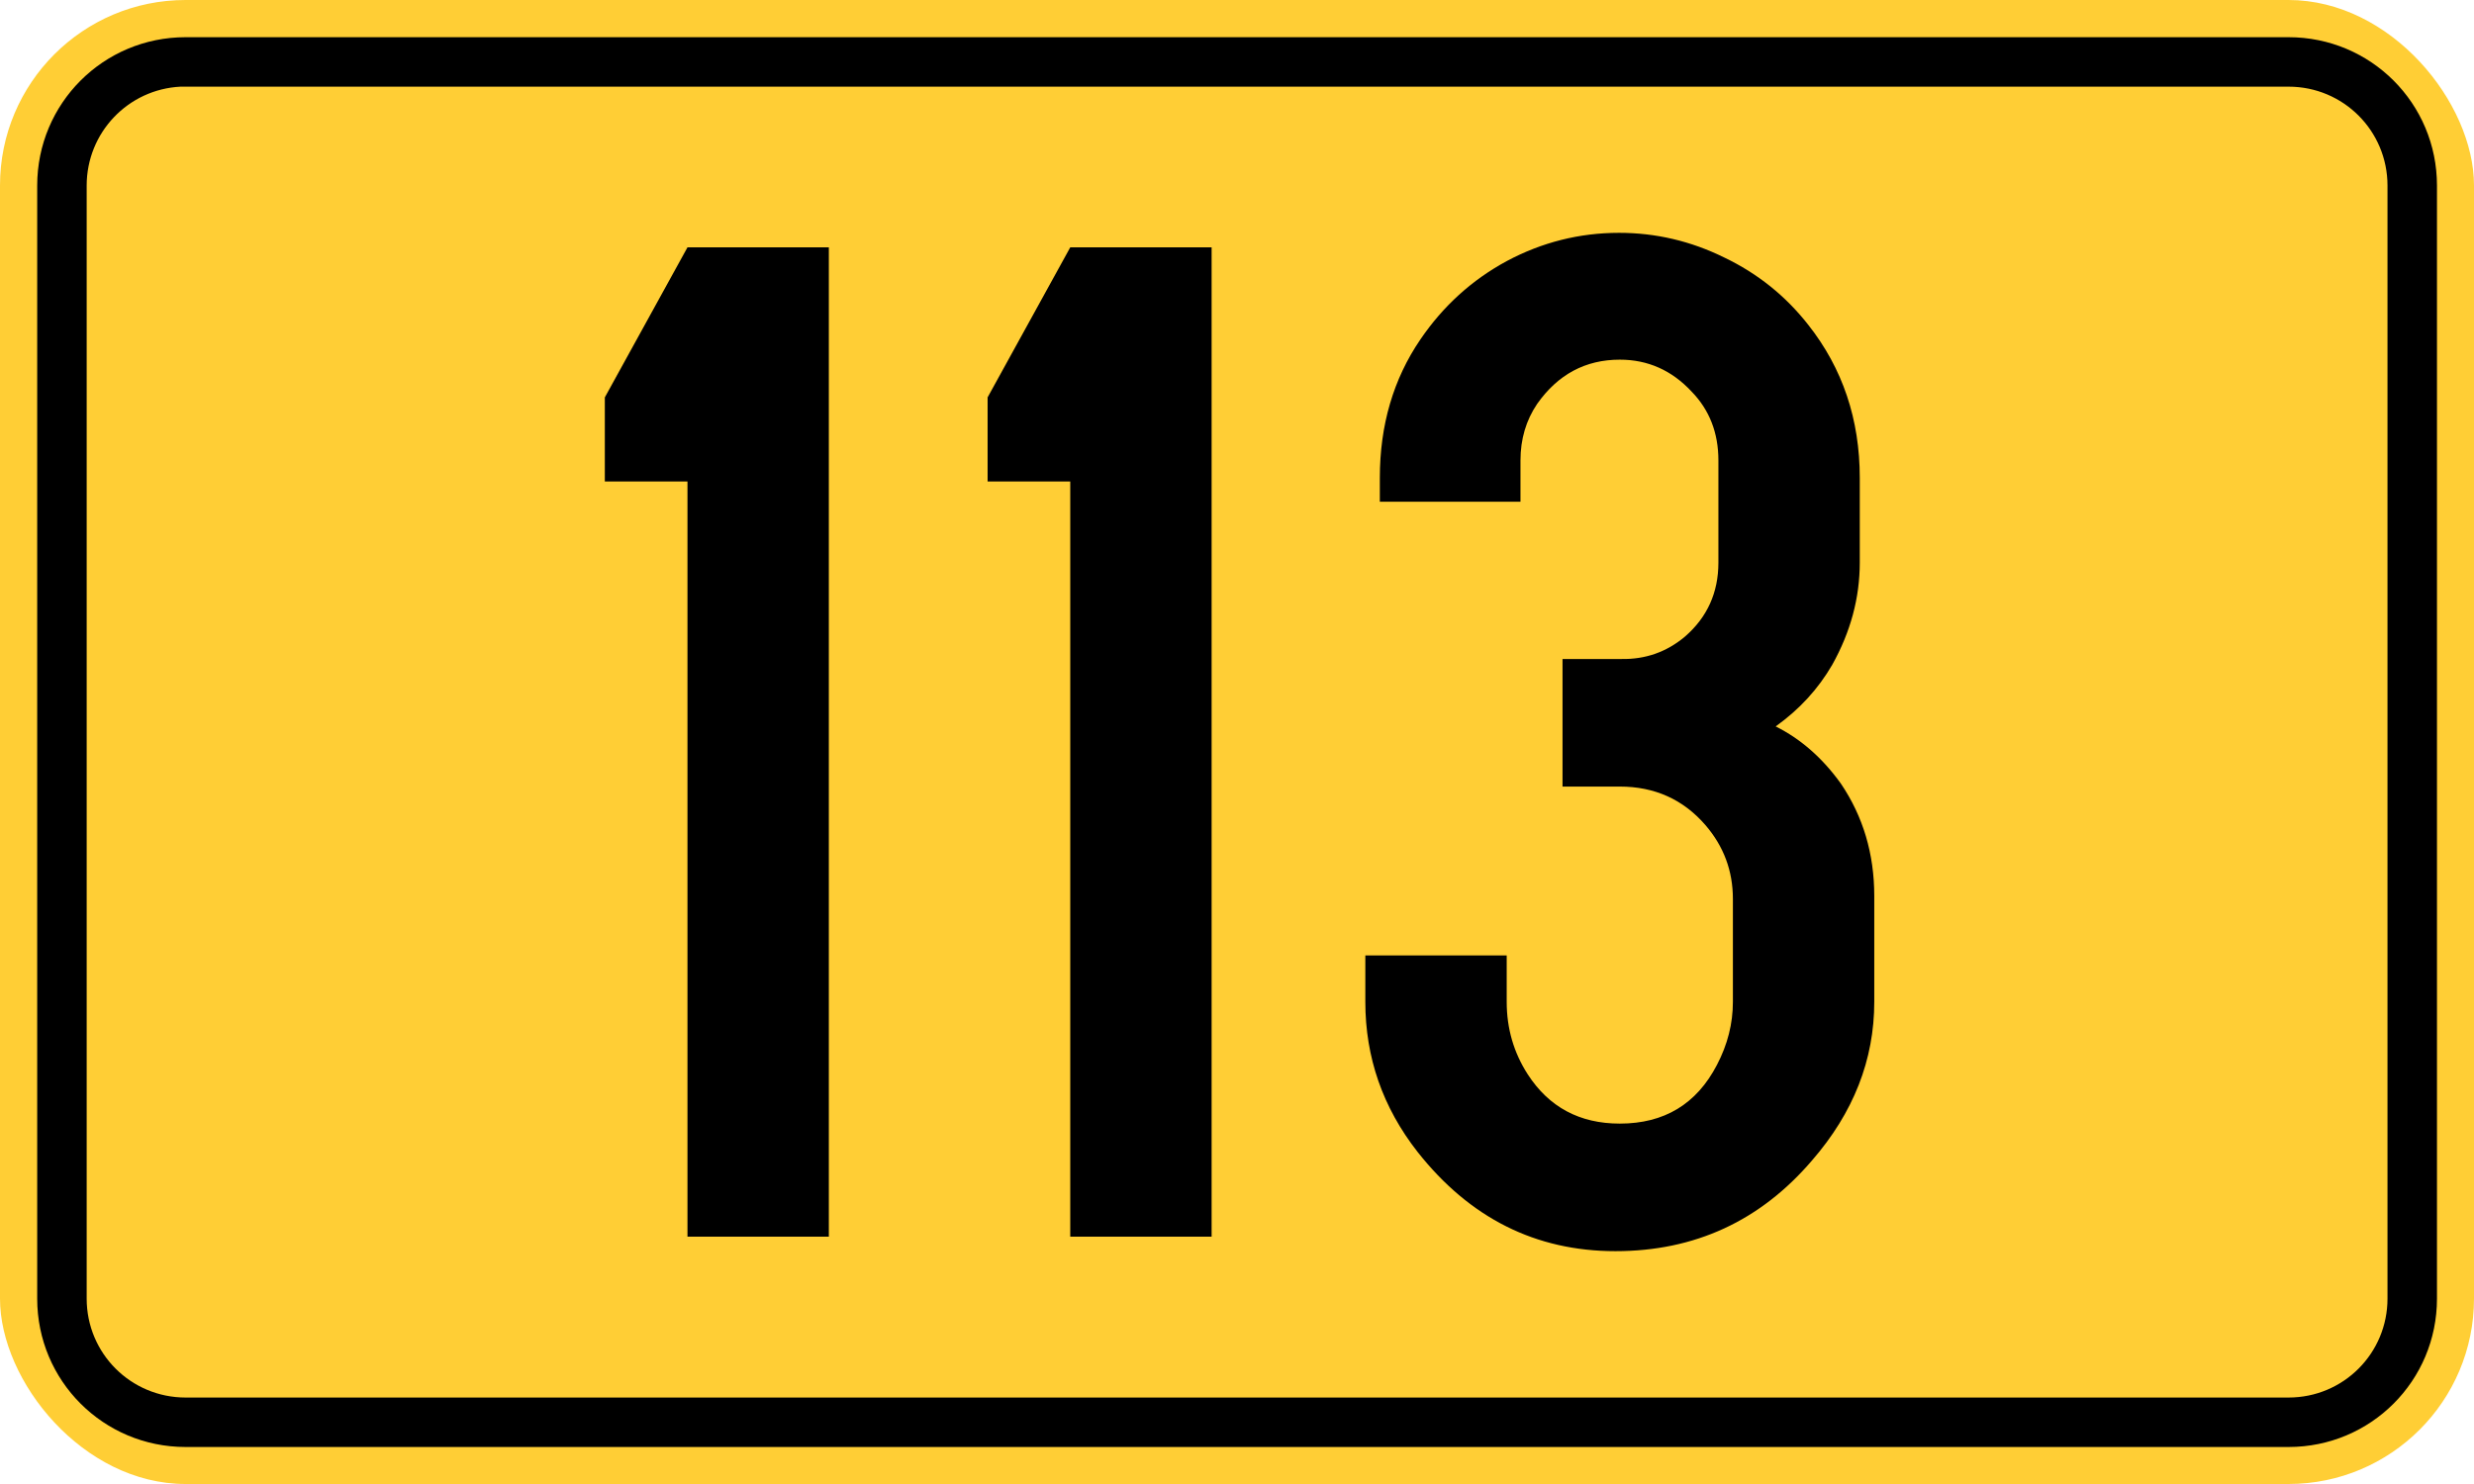 <?xml version="1.0" encoding="UTF-8" standalone="no"?>
<svg
   xmlns:dc="http://purl.org/dc/elements/1.1/"
   xmlns:cc="http://creativecommons.org/ns#"
   xmlns:rdf="http://www.w3.org/1999/02/22-rdf-syntax-ns#"
   xmlns:svg="http://www.w3.org/2000/svg"
   xmlns="http://www.w3.org/2000/svg"
   version="1.1"
   width="500"
   height="300"
   id="svg2">
  <defs
     id="defs13" />
  <g
     transform="translate(-97.143 -172.36)"
     id="g2992">
    <rect
       fill="#ffce35"
       x="97.143"
       y="172.36"
       width="500"
       height="300"
       ry="37.5"
       rx="37.5"
       id="rect2985" />
    <path
       d="m134.66 179.88c-16.62 0-30 13.38-30 30v225c0 16.62 13.38 30 30 30h425c16.62 0 30-13.38 30-30v-225c0-16.62-13.38-30-30-30h-425zm-1.031 10c0.342-0.017 0.685 0 1.031 0h425c11.08 0 20 8.92 20 20v225c0 11.08-8.92 20-20 20h-425c-11.08 0-20-8.92-20-20v-225c0-10.734 8.372-19.466 18.969-20z"
       id="rect2987" />
  </g>
  <g
     id="routenum">
    <path
       d="m167.51 50v200h-28.571v-152.67h-16.703v-16.996l16.703-30.33h28.571z"
       style=""
       id="path12" />
    <path
       d="m244.87 50v200h-28.571v-152.67h-16.703v-16.996l16.703-30.33h28.571z"
       style=""
       id="path14" />
    <path
       d="m315.79 133.22h11.868q7.326 0.147 12.894-4.542 6.74-5.861 6.74-14.945v-20.659q0-8.352-5.421-13.919-6.007-6.447-14.505-6.447-10.403 0-16.703 8.938-3.37 4.982-3.37 11.429v8.352h-28.425v-4.835q0-15.971 8.205-27.985 6.886-10.11 17.436-15.824 10.696-5.714 22.711-5.714 11.136 0 21.245 4.982 10.11 4.835 16.996 13.626 10.403 13.187 10.403 30.916v17.143q0 10.696-5.568 20.659-4.249 7.326-11.429 12.454 7.619 3.809 13.187 11.575 6.74 9.963 6.74 22.711v21.392q0 17.582-12.601 32.088-15.678 18.315-39.707 18.315-24.176 0-40-20.073-10.549-13.48-10.549-30.33v-9.377h28.571v9.377q0 8.059 4.249 14.652 6.447 9.963 18.608 9.963 13.48 0 19.634-11.868 3.223-6.154 3.223-12.747v-20.806q0-8.498-5.568-14.945-6.74-7.766-17.289-7.766h-11.575v-25.788z"
       style=""
       id="path16" />
  </g>
</svg>
